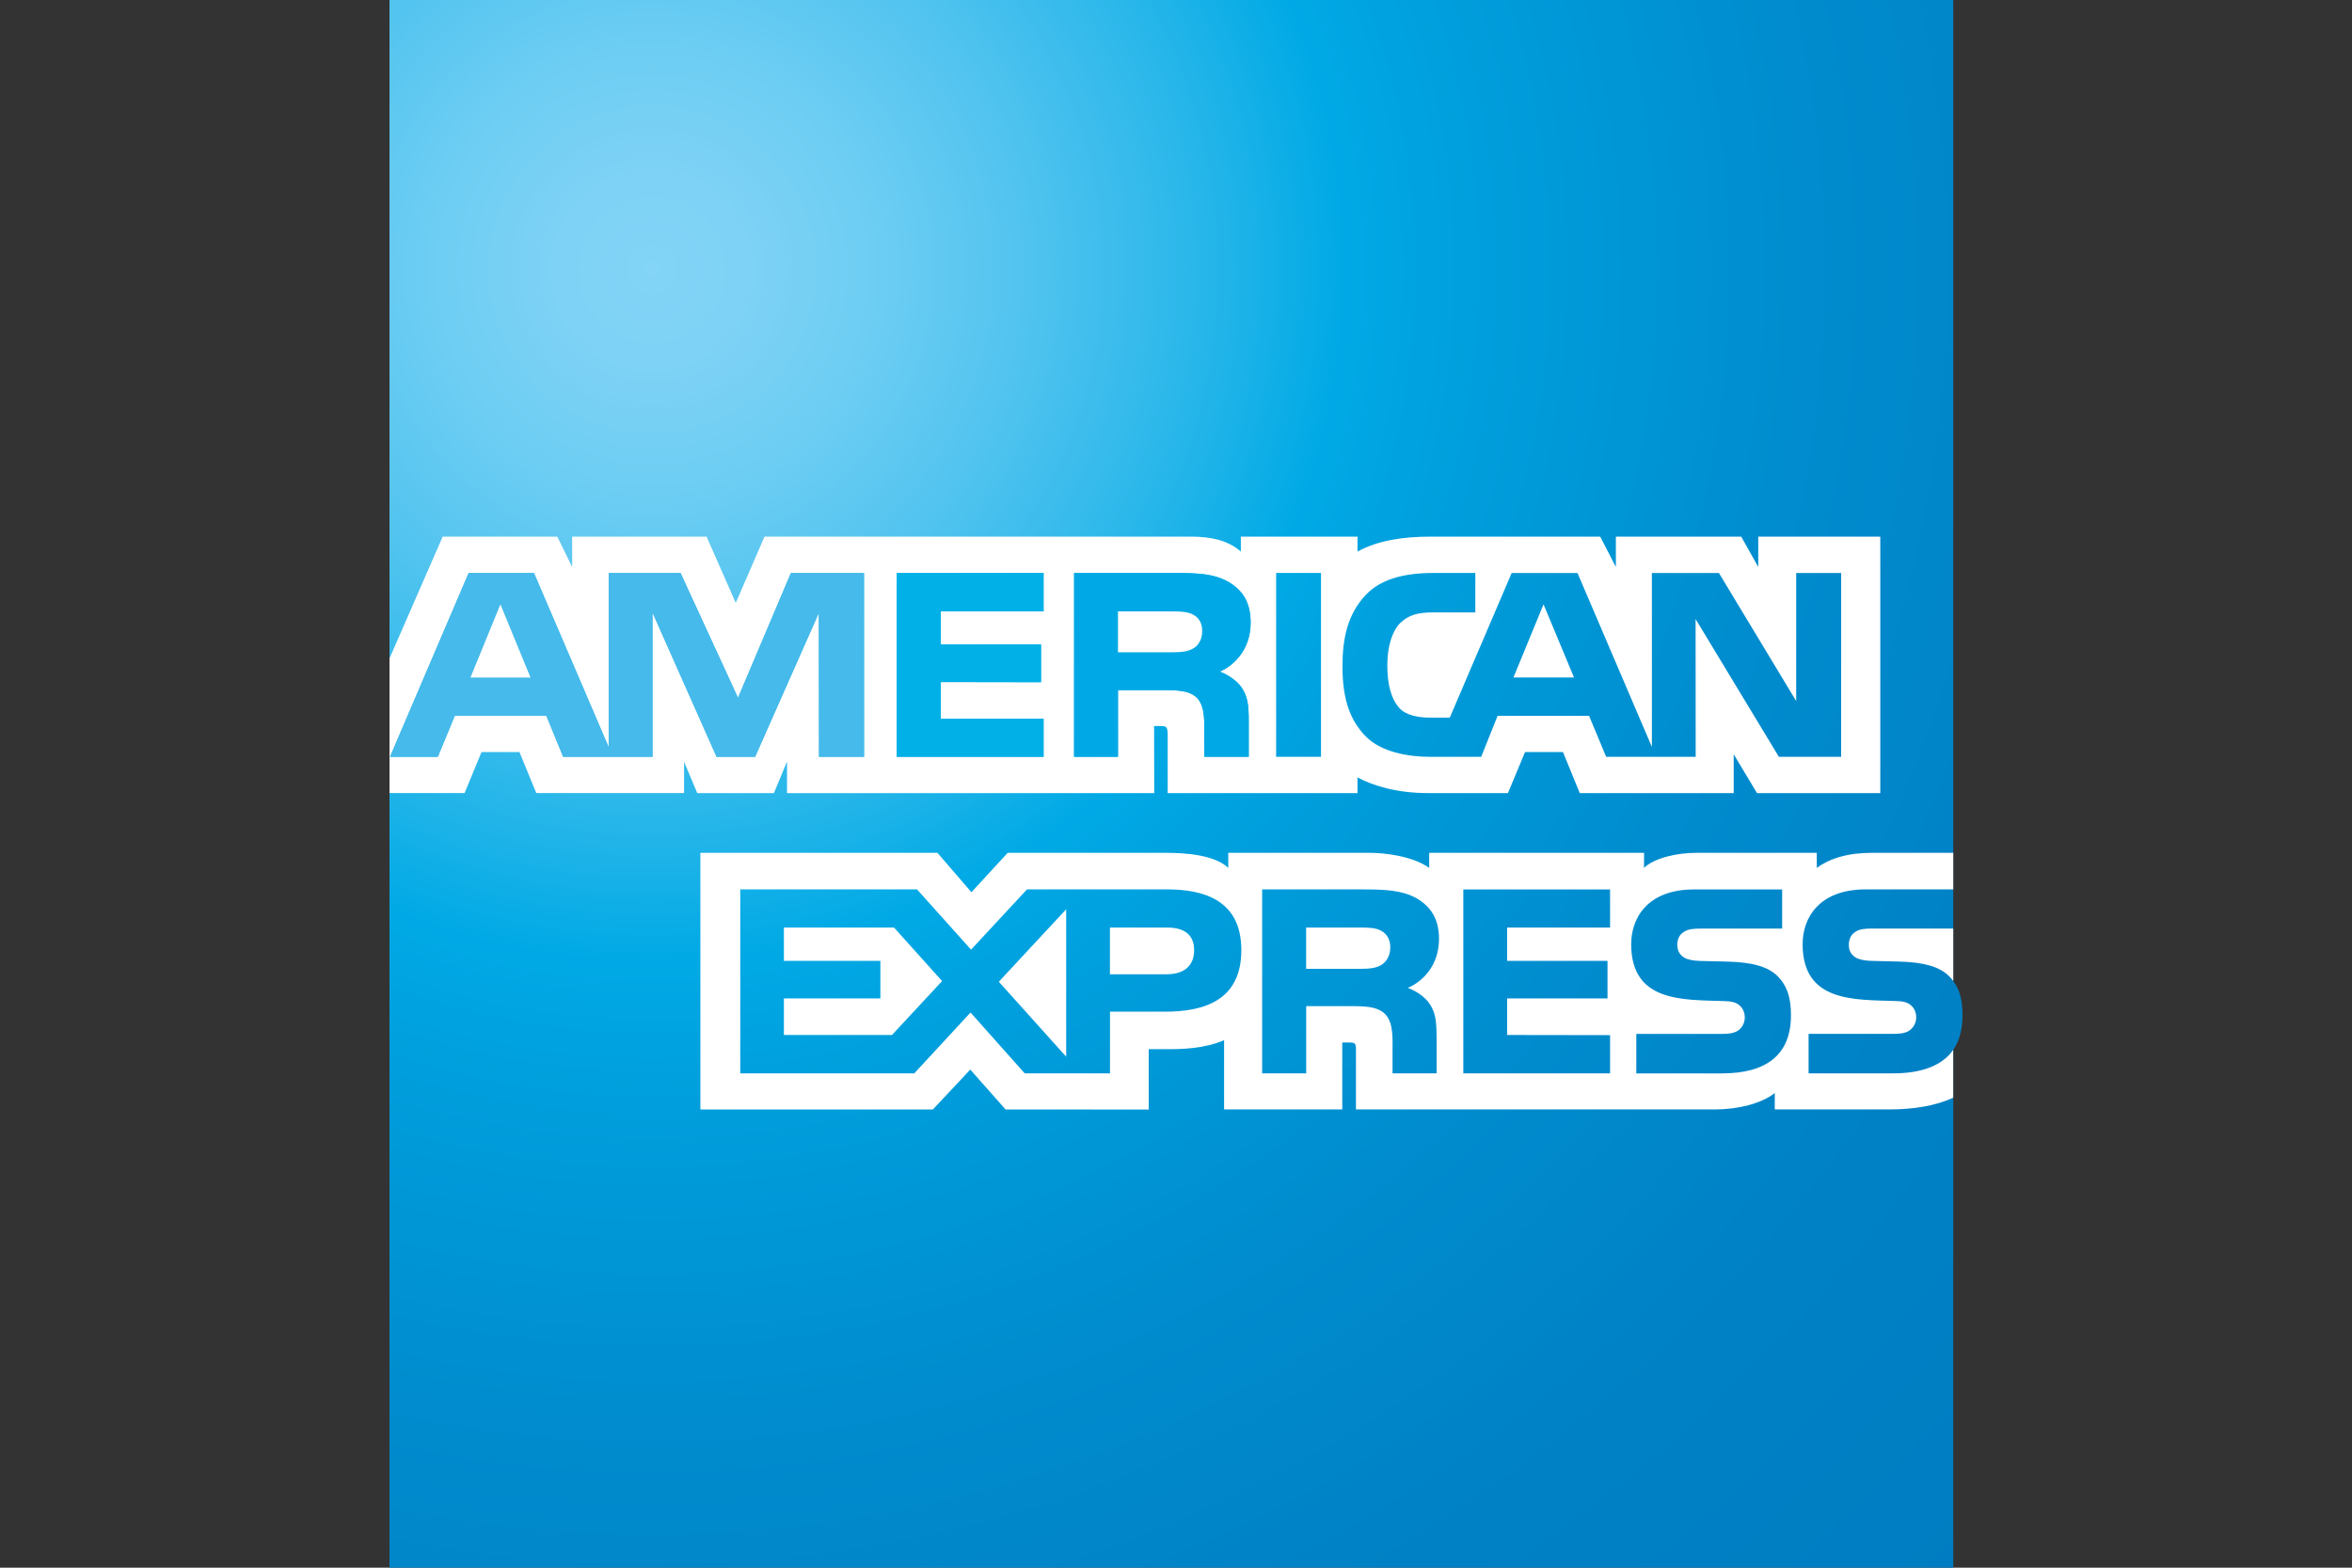 <?xml version="1.0" encoding="utf-8"?>
<!-- Generator: Adobe Illustrator 17.0.0, SVG Export Plug-In . SVG Version: 6.00 Build 0)  -->
<!DOCTYPE svg PUBLIC "-//W3C//DTD SVG 1.1//EN" "http://www.w3.org/Graphics/SVG/1.1/DTD/svg11.dtd">
<svg version="1.1" id="Layer_1" xmlns="http://www.w3.org/2000/svg" xmlns:xlink="http://www.w3.org/1999/xlink" x="0px" y="0px"
	 width="45px" height="30px" viewBox="0 0 45 30" enable-background="new 0 0 45 30" xml:space="preserve">
<rect x="0" y="0" width="45" height="30" fill="#333333" stroke="none"/>
<g>
	<g>
		<g>
			<g>
				<g>
					<g>
						<defs>
							<path id="SVGID_1_" d="M37.371-0.026H7.452V30h29.919v-9.911c0.119-0.171,0.177-0.392,0.177-0.661
								c0-0.306-0.059-0.497-0.177-0.656V-0.026z"/>
						</defs>
						<radialGradient id="SVGID_2_" cx="12.475" cy="5.156" r="35.671" gradientUnits="userSpaceOnUse">
							<stop  offset="0" style="stop-color:#83D4F6"/>
							<stop  offset="0.053" style="stop-color:#7DD2F5"/>
							<stop  offset="0.123" style="stop-color:#6CCDF3"/>
							<stop  offset="0.203" style="stop-color:#50C3EF"/>
							<stop  offset="0.29" style="stop-color:#2AB7EA"/>
							<stop  offset="0.371" style="stop-color:#00A9E5"/>
							<stop  offset="0.448" style="stop-color:#009EDC"/>
							<stop  offset="0.621" style="stop-color:#008CCE"/>
							<stop  offset="0.802" style="stop-color:#0081C5"/>
							<stop  offset="1" style="stop-color:#007DC2"/>
						</radialGradient>
						<use xlink:href="#SVGID_1_"  overflow="visible" fill="url(#SVGID_2_)"/>
						<clipPath id="SVGID_3_">
							<use xlink:href="#SVGID_1_"  overflow="visible"/>
						</clipPath>
					</g>
				</g>
			</g>
		</g>
		<g>
			<path fill="#FFFFFF" d="M7.452,15.176h1.437l0.324-0.785h0.725l0.322,0.785h2.828v-0.599l0.253,0.601h1.466l0.251-0.607v0.606
				h7.026l-0.003-1.283h0.136c0.096,0.002,0.124,0.013,0.124,0.169v1.114h3.632v-0.3c0.293,0.158,0.75,0.3,1.348,0.3h1.53
				l0.327-0.785h0.726l0.321,0.785h2.945v-0.744l0.446,0.744h2.359v-4.908H33.64v0.581l-0.326-0.581h-2.398v0.581l-0.3-0.581h-3.238
				c-0.542,0-1.021,0.075-1.405,0.286v-0.286h-2.232v0.286c-0.247-0.218-0.581-0.286-0.951-0.286h-8.163l-0.55,1.268l-0.559-1.268
				h-2.571v0.581l-0.285-0.581H8.47l-1.018,2.331V15.176z M35.227,14.483h-1.192l-1.594-2.637l0.002,2.637H30.73l-0.327-0.785h-1.75
				l-0.314,0.785h-0.985c-0.41,0-0.928-0.091-1.219-0.387c-0.299-0.301-0.45-0.703-0.45-1.345c0-0.523,0.093-0.998,0.453-1.374
				c0.273-0.282,0.698-0.412,1.277-0.412h0.812v0.754h-0.794c-0.307,0-0.483,0.047-0.65,0.21c-0.141,0.148-0.24,0.428-0.24,0.798
				c0,0.378,0.073,0.646,0.233,0.825c0.127,0.138,0.363,0.181,0.584,0.181h0.378l1.184-2.767h1.26l1.423,3.328v-3.328h1.283
				l1.478,2.45v-2.45h0.86V14.483z M25.274,14.483h-0.858v-3.518h0.858V14.483z M23.928,11.915c0,0.557-0.374,0.85-0.592,0.936
				c0.184,0.072,0.34,0.192,0.413,0.298c0.119,0.171,0.142,0.332,0.142,0.641v0.692h-0.848L23.04,14.04
				c0-0.208,0.021-0.514-0.135-0.682c-0.123-0.125-0.308-0.151-0.611-0.151h-0.904v1.276H20.55v-3.518h1.935
				c0.427,0,0.746,0.015,1.017,0.171C23.769,11.292,23.928,11.521,23.928,11.915z M19.966,14.483h-2.809v-3.518h2.809V11.7H18v0.632
				h1.918v0.723L18,13.052v0.703h1.966V14.483z M16.532,14.483H15.67l-0.005-2.751l-1.218,2.751H13.71l-1.225-2.758v2.758h-1.71
				l-0.321-0.785H8.701l-0.325,0.785H7.462l1.503-3.518h1.251l1.429,3.332v-3.332h1.375l1.099,2.388l1.012-2.388h1.4V14.483z
				 M30.115,12.965l-0.583-1.4l-0.576,1.4H30.115z M22.828,12.41c-0.115,0.065-0.252,0.072-0.416,0.072h-1.022V11.7h1.035
				c0.148,0,0.301,0.005,0.401,0.06c0.108,0.054,0.175,0.163,0.175,0.311C23.001,12.226,22.936,12.348,22.828,12.41z M10.149,12.965
				l-0.575-1.4l-0.573,1.4H10.149z"/>
			<path fill="#FFFFFF" d="M23.75,18.181c0,0.975-0.728,1.179-1.464,1.179h-1.049v1.18h-1.632l-1.036-1.164l-1.076,1.164h-3.33
				v-3.52h3.382l1.034,1.153l1.07-1.153h2.686C23.001,17.021,23.75,17.206,23.75,18.181z M17.066,19.806h-2.068v-0.7h1.846v-0.718
				h-1.846V17.75h2.107l0.92,1.024L17.066,19.806z M20.399,20.221l-1.289-1.434l1.289-1.387V20.221z M22.325,18.644h-1.089V17.75
				h1.097c0.304,0,0.514,0.122,0.514,0.431C22.848,18.486,22.648,18.644,22.325,18.644z M27.997,17.021h2.808v0.729h-1.97v0.638
				h1.921v0.718h-1.921v0.7l1.97,0.003v0.731h-2.808V17.021z M26.934,18.904c0.187,0.068,0.34,0.192,0.412,0.296
				c0.119,0.173,0.138,0.332,0.14,0.643v0.697h-0.843v-0.441c0-0.212,0.02-0.524-0.137-0.687c-0.122-0.129-0.309-0.158-0.615-0.158
				h-0.9v1.286h-0.843v-3.52h1.94c0.427,0,0.737,0.018,1.013,0.168c0.264,0.158,0.431,0.381,0.431,0.781
				C27.53,18.53,27.156,18.816,26.934,18.904z M26.426,18.468c-0.111,0.065-0.251,0.072-0.413,0.072H24.99V17.75h1.036
				c0.149,0,0.3,0.003,0.4,0.062c0.109,0.059,0.174,0.166,0.174,0.317C26.6,18.279,26.535,18.401,26.426,18.468z M34.014,18.683
				c0.166,0.171,0.252,0.386,0.252,0.746c0,0.759-0.474,1.112-1.32,1.112h-1.639v-0.755h1.633c0.161,0,0.272-0.021,0.343-0.088
				c0.057-0.052,0.099-0.13,0.099-0.228c0-0.103-0.044-0.186-0.104-0.233c-0.063-0.055-0.151-0.078-0.298-0.08
				c-0.786-0.026-1.771,0.024-1.771-1.089c0-0.51,0.321-1.047,1.201-1.047h1.687v0.749h-1.542c-0.155,0-0.254,0.007-0.339,0.064
				c-0.091,0.057-0.125,0.143-0.125,0.254c0,0.132,0.078,0.223,0.184,0.262c0.088,0.031,0.182,0.039,0.326,0.041l0.454,0.011
				C33.513,18.414,33.823,18.492,34.014,18.683z M37.371,20.089c-0.207,0.301-0.604,0.451-1.143,0.451h-1.625v-0.755h1.618
				c0.16,0,0.272-0.021,0.34-0.088c0.057-0.052,0.101-0.13,0.101-0.228c0-0.103-0.044-0.186-0.103-0.233
				c-0.063-0.055-0.151-0.078-0.296-0.08c-0.79-0.026-1.774,0.024-1.774-1.089c0-0.51,0.324-1.047,1.205-1.047h1.677v-0.7h-1.558
				c-0.471,0-0.811,0.112-1.053,0.288V16.32h-2.302c-0.366,0-0.798,0.093-1.004,0.288l0.002-0.288h-4.112v0.288
				c-0.327-0.234-0.877-0.288-1.135-0.288h-2.709v0.288c-0.26-0.251-0.834-0.288-1.185-0.288h-3.035l-0.694,0.754l-0.65-0.754H13.4
				v4.911h4.449l0.715-0.763l0.675,0.763l2.739,0.002v-1.156h0.272c0.361,0.005,0.793-0.008,1.17-0.171v1.325h2.261v-1.281h0.109
				c0.14,0,0.153,0.008,0.153,0.145v1.136h6.87c0.435,0,0.891-0.112,1.143-0.314v0.314h2.18c0.454,0,0.895-0.064,1.234-0.226V20.089
				z M37.371,17.769h-1.535c-0.153,0-0.256,0.007-0.339,0.064c-0.088,0.057-0.124,0.143-0.124,0.254
				c0,0.132,0.075,0.223,0.186,0.262c0.086,0.031,0.182,0.039,0.324,0.041l0.454,0.011c0.459,0.013,0.767,0.091,0.956,0.282
				c0.031,0.028,0.054,0.06,0.078,0.09V17.769z"/>
		</g>
	</g>
	<g>
		<path fill="#00A9E5" d="M23.928,11.915c0,0.558-0.374,0.85-0.591,0.937c0.184,0.071,0.34,0.192,0.413,0.297
			c0.119,0.172,0.142,0.332,0.142,0.642v0.691h-0.848l-0.003-0.442c0-0.209,0.021-0.515-0.135-0.683
			c-0.124-0.125-0.308-0.151-0.612-0.151H21.39v1.276h-0.84v-3.517h1.936c0.427,0,0.746,0.014,1.017,0.17
			C23.77,11.292,23.928,11.521,23.928,11.915z"/>
		<polygon fill="#00B0E7" points="19.967,14.483 17.158,14.483 17.158,10.965 19.967,10.965 19.967,11.7 18.001,11.7 18.001,12.332 
			19.918,12.332 19.918,13.055 18.001,13.052 18.001,13.756 19.967,13.756 		"/>
		<polygon fill="#46BAEA" points="16.532,14.483 15.67,14.483 15.666,11.731 14.448,14.483 13.71,14.483 12.485,11.726 
			12.485,14.483 10.775,14.483 10.453,13.699 8.701,13.699 8.377,14.483 7.462,14.483 8.967,10.965 10.217,10.965 11.646,14.298 
			11.646,10.965 13.022,10.965 14.121,13.354 15.132,10.965 16.532,10.965 		"/>
		<path fill="#FFFFFF" d="M22.828,12.41c-0.114,0.066-0.251,0.072-0.415,0.072H21.39V11.7h1.035c0.148,0,0.301,0.005,0.4,0.061
			c0.109,0.053,0.176,0.162,0.176,0.311C23.002,12.227,22.937,12.349,22.828,12.41z"/>
		<polygon fill="#FFFFFF" points="10.15,12.966 9.574,11.565 9.001,12.966 		"/>
	</g>
</g>
</svg>
